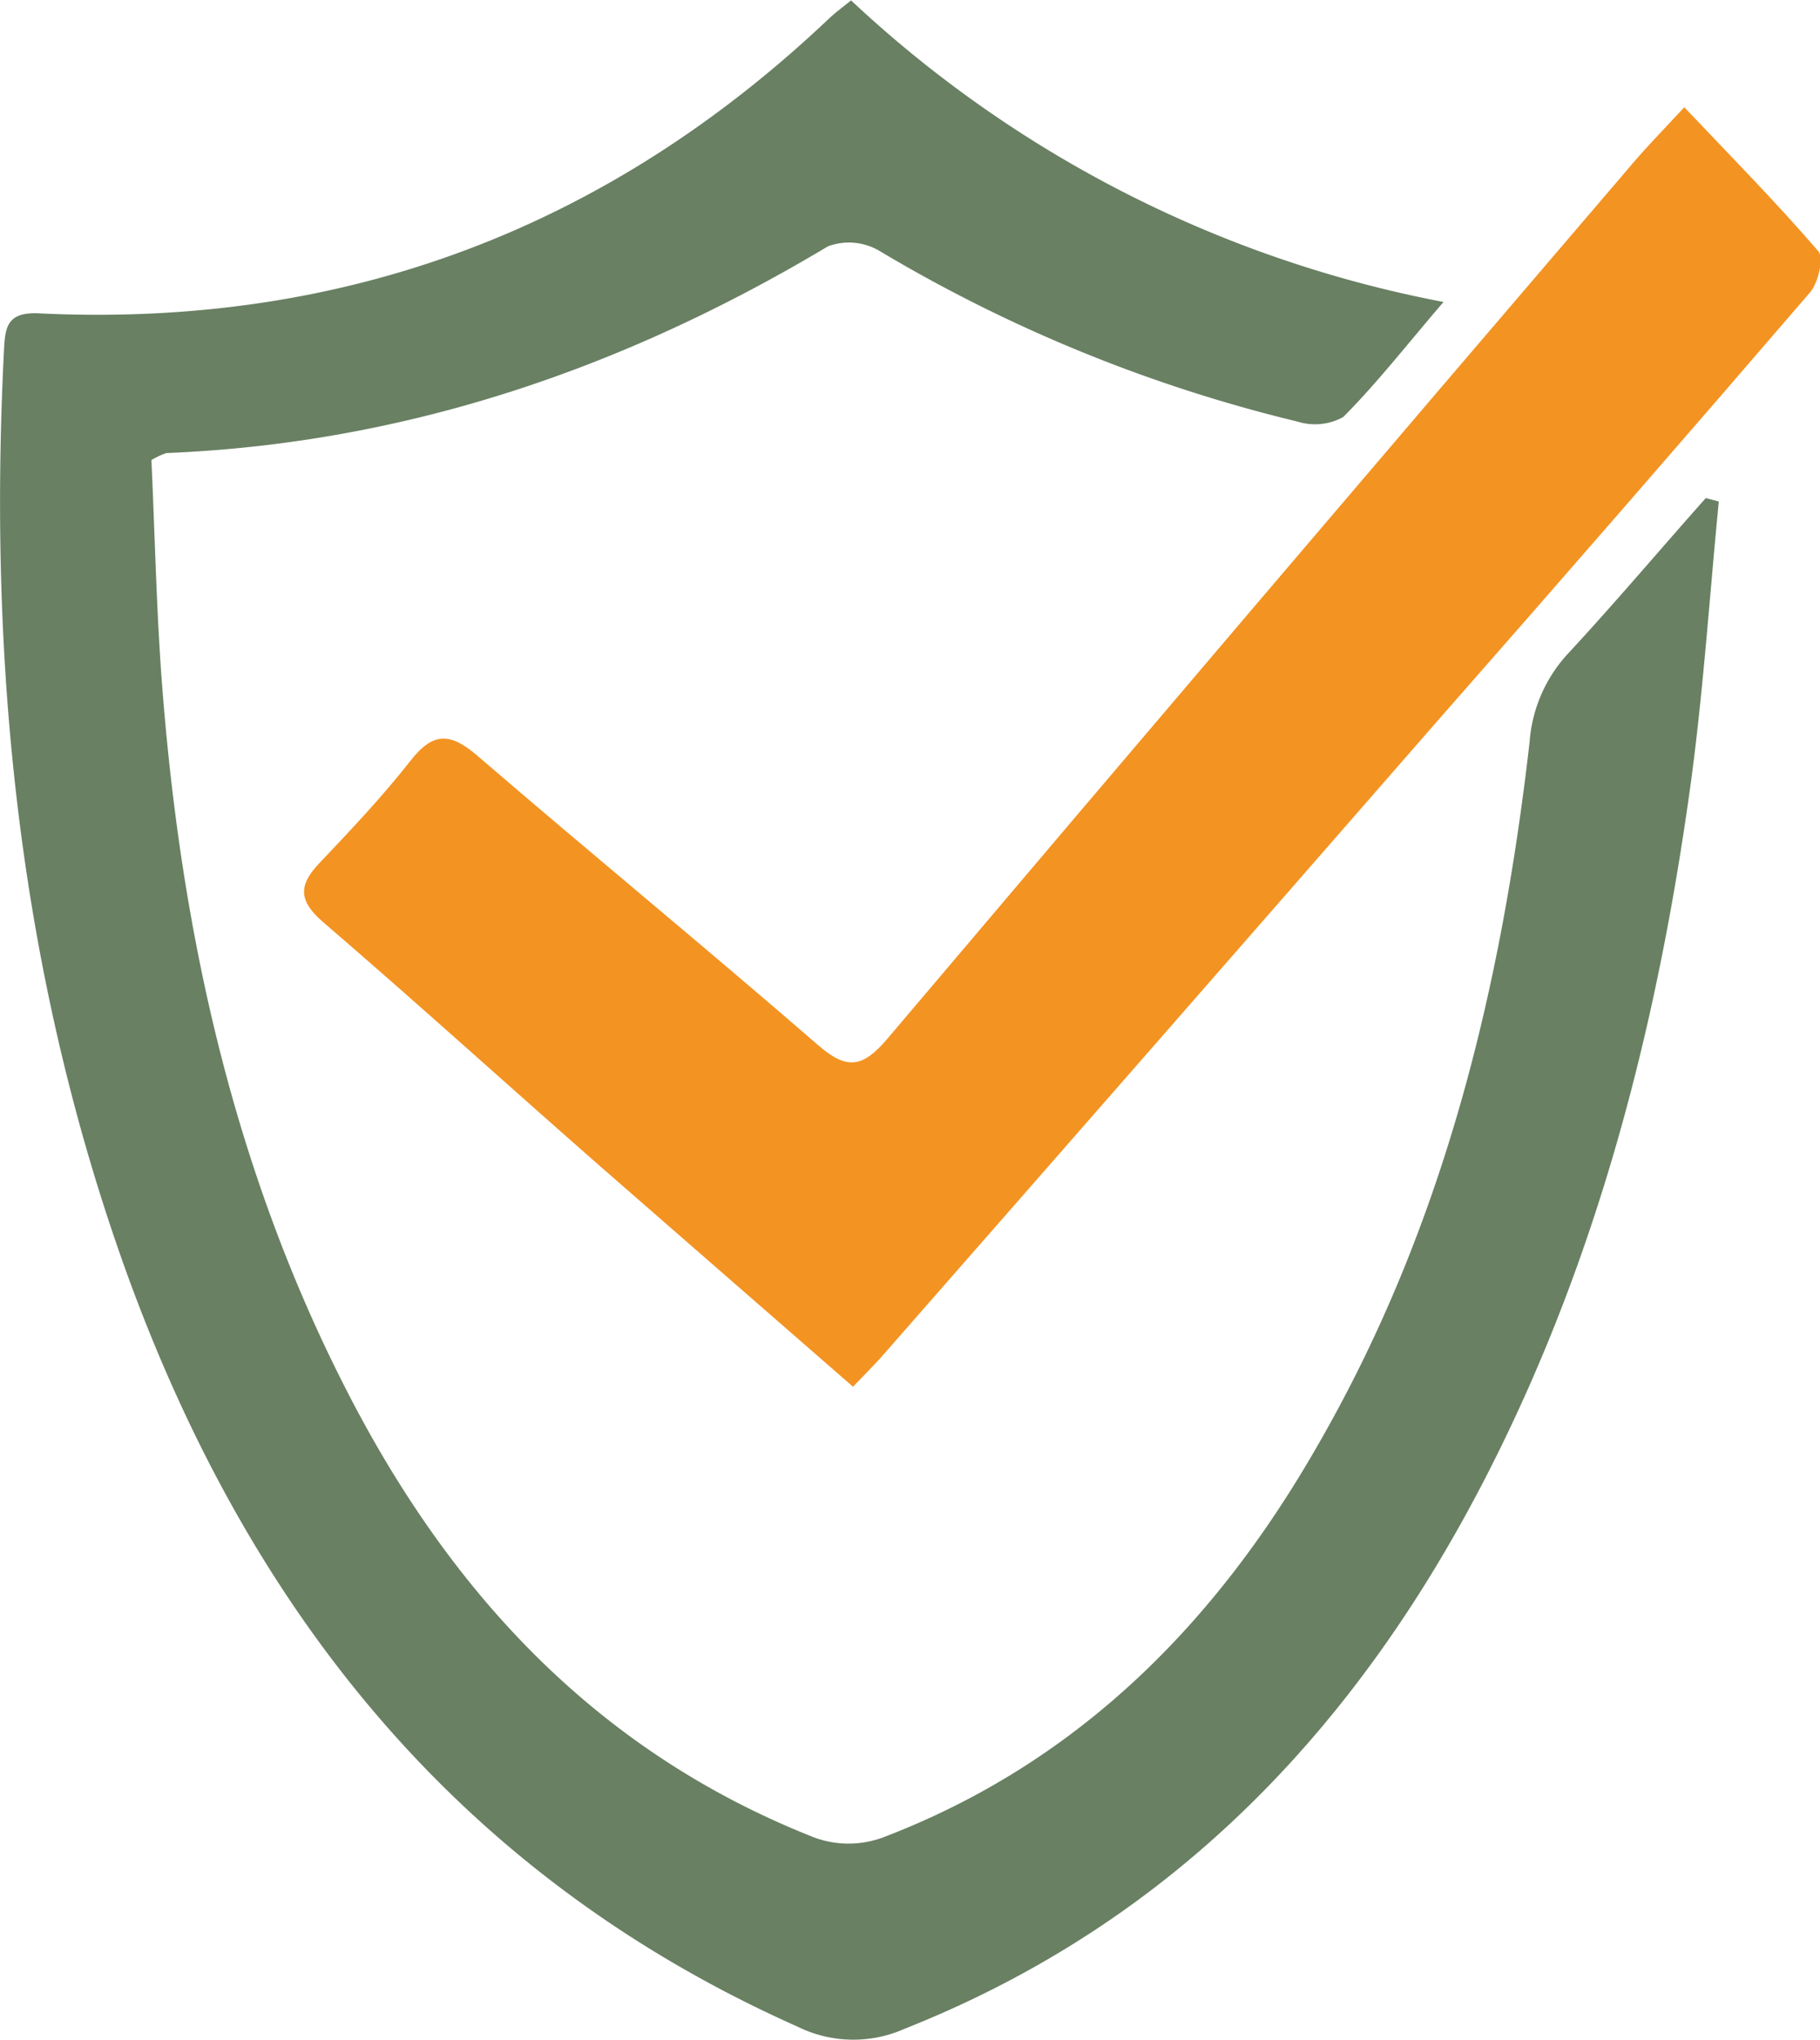 <?xml version="1.0" encoding="UTF-8"?> <svg xmlns="http://www.w3.org/2000/svg" viewBox="0 0 93.88 105.17"><defs><style>.cls-1{fill:#698063;}.cls-2{fill:#f39322;}</style></defs><g id="Capa_2" data-name="Capa 2"><g id="colocar_logo" data-name="colocar logo"><g id="qaCoK3.tif"><path class="cls-1" d="M88.66,25.86c-.48,4.9-.8,9.82-1.47,14.7-1.69,12.21-4.7,24.06-10.31,35.13C70.2,88.88,60.65,99.06,46.65,104.61a6.5,6.5,0,0,1-5.5-.11C23.74,96.75,12.89,83.16,6.53,65.62,1,50.28-.61,34.38.2,18.16c.06-1.25.11-2.11,1.88-2,15.72.74,29.28-4.39,40.7-15.22.31-.29.65-.54,1.12-.92A61.49,61.49,0,0,0,74.46,15.57c-1.88,2.19-3.42,4.17-5.17,5.93a3,3,0,0,1-2.35.24,77.47,77.47,0,0,1-21.62-8.83,3.1,3.1,0,0,0-2.61-.21C32.18,19,20.91,22.86,8.58,23.36a4.19,4.19,0,0,0-.77.36c.19,4,.26,8.1.6,12.21,1,12.33,3.65,24.26,9.27,35.37,5.37,10.65,13,19,24.37,23.46a5.14,5.14,0,0,0,3.44,0C55.59,90.93,62.74,83.69,68,74.47,74.46,63.26,77.44,51,78.9,38.26a7.51,7.51,0,0,1,2-4.58c2.43-2.62,4.74-5.36,7.09-8Z"></path><path class="cls-2" d="M44,71.5c-4.46-3.89-8.73-7.6-13-11.33C26.24,56,21.49,51.69,16.65,47.53c-1.22-1.06-1.28-1.86-.2-3,1.63-1.72,3.26-3.44,4.72-5.3,1.17-1.5,2.06-1.47,3.47-.25,5.81,5,11.75,9.87,17.55,14.9,1.52,1.33,2.33,1.15,3.59-.33q19-22.43,38.1-44.73c.83-1,1.71-1.91,3-3.29,2.38,2.51,4.73,4.89,6.91,7.42.3.34,0,1.62-.41,2.11Q83.74,26.26,74,37.34,59.72,53.71,45.39,70.05C45,70.47,44.62,70.86,44,71.5Z"></path></g></g></g></svg> 
